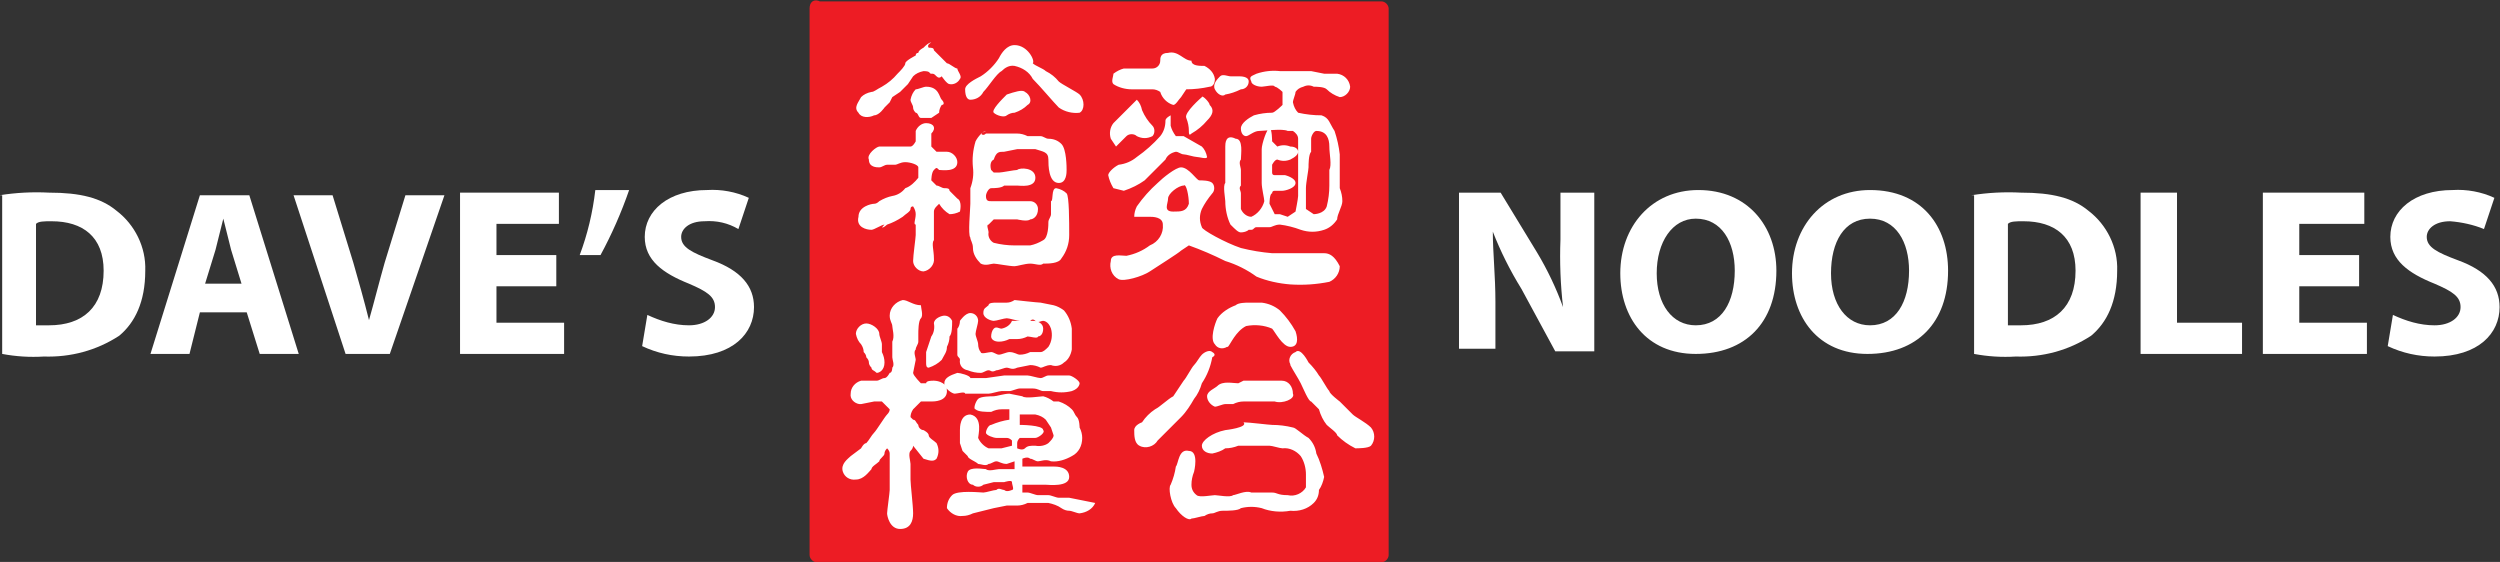 <?xml version="1.0" encoding="UTF-8"?>
<!-- Generator: Adobe Illustrator 23.0.4, SVG Export Plug-In . SVG Version: 6.00 Build 0)  -->
<svg xmlns="http://www.w3.org/2000/svg" xmlns:xlink="http://www.w3.org/1999/xlink" id="Layer_1" x="0px" y="0px" viewBox="0 0 288.3 64.8" style="enable-background:new 0 0 288.3 64.8;" xml:space="preserve">
<rect x="0" y="0" width="288.3" height="64.8" fill="#333333" stroke="none"/>
<g id="Symbol_2_1" transform="translate(-1440 -7)">
	<g id="Group_5" transform="translate(0 30)">
		<path id="Path_1" style="fill:#ED1C24;" d="M1533.6-22v63c0,0.3,0.3,0.6,0.6,0.6h65.1c0.3,0,0.6-0.3,0.6-0.6v-63    c0-0.3-0.3-0.6-0.6-0.6h-64.8C1533.9-22.9,1533.6-22.6,1533.6-22"></path>
		
			<path id="Path_2" style="fill:none;stroke:#ED1C24;stroke-width:0.48;stroke-linecap:round;stroke-linejoin:round;stroke-miterlimit:10;" d="    M1533.6-22v63c0,0.3,0.3,0.6,0.6,0.6h65.1c0.3,0,0.6-0.3,0.6-0.6v-63c0-0.3-0.3-0.6-0.6-0.6h-64.8    C1533.9-22.9,1533.6-22.6,1533.6-22z"></path>
		<path id="Path_3" style="fill:#FFFFFF;" d="M1557.3,28.1c0-0.2,0.1-0.4,0.3-0.6h1.8c0.3,0,1.2-0.6,0.9-0.9c0-0.6-2.7-0.6-2.7-0.6    v-1.2h1.8c0.5,0.1,0.9,0.3,1.2,0.6c0.2,0.3,0.4,0.6,0.6,0.9c0.1,0.3,0.2,0.6,0.3,0.9c0,0.3-0.3,0.6-0.6,0.9    c-0.4,0.3-1,0.4-1.5,0.3c-0.6,0-0.9,0-1.2,0.3c-0.3,0.3-0.9,0-0.9,0L1557.3,28.1L1557.3,28.1z M1563.3,34.4h-1.2    c-0.3,0-0.9-0.3-1.2-0.3h-1.2c-0.3,0-0.9-0.3-1.2-0.3h-0.6v-0.9h2.7c0.3,0,2.7,0.3,2.7-0.9s-1.5-1.2-1.8-1.2h-3.6v-0.9    c0,0,0.6-0.3,0.9,0c0.3,0,0.6,0.3,0.9,0.3s0.9-0.3,1.5,0c0.8,0.1,1.7-0.2,2.4-0.6c0.8-0.4,1.2-1.2,1.2-2.1c0-0.4-0.1-0.8-0.3-1.2    c0,0,0-0.9-0.3-1.2c-0.3-0.3-0.3-0.6-0.6-0.9c-0.4-0.4-0.9-0.7-1.5-0.9h-0.6c-0.4-0.3-0.8-0.5-1.2-0.6c-0.3,0-2.1,0.3-2.4,0    c-0.5-0.1-1-0.2-1.5-0.3c-0.6,0-1.5,0.3-1.8,0.3s-1.5,0-1.8,0.3s-0.6,1.2-0.3,1.2c0.3,0.3,1.2,0.3,1.8,0.3    c0.4-0.2,0.8-0.3,1.2-0.3h0.9v1.2c-0.7,0.1-1.4,0.3-2.1,0.6c-0.3,0-0.6,0.6-0.6,0.9s0.9,0.6,1.2,0.6h1.2c0.2,0,0.4,0.1,0.6,0.3    v0.6l-1.2,0.3h-1.5c-0.5-0.2-1-0.7-1.2-1.2c0-0.3,0.6-2.4-0.9-2.7c-1.2,0-1.2,1.5-1.2,1.8v1.5c0.1,0.3,0.2,0.6,0.3,0.9l0.6,0.6    c0,0.3,0.9,0.6,1.2,0.9c0.3,0,0.9,0.3,1.2,0c0.3,0,0.6-0.3,0.9-0.3s0.6,0.3,1.2,0.3c0.3-0.1,0.6-0.2,0.9-0.3v0.9h-1.8    c-0.3,0-1.2,0.3-1.5,0c-0.3,0-1.8-0.3-2.1,0.3c-0.3,0.6,0,1.5,0.6,1.5c0.3,0.3,0.9,0.3,1.2,0c0.4-0.1,0.8-0.2,1.2-0.3h1.2    c0,0,0.9-0.3,0.9,0s0.3,0.9,0,0.9c0,0-0.6,0.3-0.9,0c-0.3,0-0.6-0.3-0.9,0c-0.3,0-1.2,0.3-1.5,0.3s-3-0.3-3.6,0.3    c-0.4,0.4-0.6,0.9-0.6,1.5c0.4,0.6,1.1,1,1.8,0.9c0.4,0,0.8-0.1,1.2-0.3l1.2-0.3c0.4-0.1,0.8-0.2,1.2-0.3c0.5-0.1,1-0.2,1.5-0.3    h1.2c0.4,0,0.8-0.1,1.2-0.3h2.4c0.5,0.1,1.1,0.3,1.5,0.6c0.3,0.2,0.6,0.3,0.9,0.3s0.9,0.3,1.2,0.3c0.8-0.1,1.5-0.5,1.8-1.2    C1565.3,34.8,1564.3,34.6,1563.3,34.4 M1550.4,20c-0.9,0.3-1.5,0.6-1.5,1.2s0.9,1.2,1.2,1.2s1.2-0.3,1.2,0h2.7    c0.3,0,1.2-0.3,1.5-0.3h0.9c0.3,0,0.9-0.3,1.2-0.3h1.5c0.6,0,0.9,0.3,1.2,0.3h0.9c0.8,0.2,1.6,0.2,2.4,0c0.9-0.3,0.9-0.9,0.9-0.9    c0-0.3-0.9-0.9-1.2-0.9h-2.4c-0.3,0-0.6,0.3-0.9,0.3s-1.2-0.3-1.5-0.3h-2.7c-0.7,0.1-1.4,0.2-2.1,0.3h-1.8    C1551.9,20.3,1550.7,20,1550.4,20 M1555.5,14.9c-0.3,0-0.6-0.3-0.9,0c-0.2,0.2-0.3,0.6-0.3,0.9s0.3,0.6,0.9,0.6    c0.4,0,0.8-0.1,1.2-0.3h0.9c0.4,0,0.8-0.1,1.2-0.3c0.3,0,1.2,0.3,1.2,0c0.3,0,0.6-0.3,0.6-0.9s-0.6-0.9-1.2-0.9h-2.4    C1556.5,14.5,1556,14.8,1555.5,14.9 M1553.4,13.1c0,0.6,0.9,0.9,1.2,0.9c0.3,0,1.2-0.3,1.5-0.3s1.2,0.3,1.5,0.3h1.2    c0.2-0.2,0.4-0.2,0.6,0l0,0c0.3,0.3,0.6,0,0.9,0c0,0,0.6,0,0.9,0.9c0.2,0.7,0.1,1.5-0.3,2.1c-0.3,0.3-0.6,0.6-0.9,0.6h-1.2    c-0.4,0.2-0.8,0.3-1.2,0.3c-0.3,0-0.6-0.3-1.2-0.3c-0.3,0-0.9,0.3-1.2,0.3c-0.3,0-0.6-0.3-0.9-0.3s-1.2,0.3-1.2,0    c-0.2-0.2-0.3-0.6-0.3-0.9s-0.3-0.9-0.3-1.2s0.3-1.2,0.3-1.5c0-0.5-0.4-0.9-0.9-0.9c-0.6,0-1.2,0.9-1.2,0.9c0,0.3-0.1,0.7-0.3,0.9    v3c0,0.3,0.3,0.3,0.3,0.6c-0.1,0.6,0.3,1.1,0.9,1.2c0.5,0.2,1,0.3,1.5,0.3c0.3,0,0.6-0.3,0.9-0.3s0.3,0.3,0.9,0    c0.3,0,0.9-0.3,1.2-0.3s0.6,0.3,1.2,0c0.5-0.1,1-0.2,1.5-0.3c0.4,0,0.8,0.1,1.2,0.3c0.3,0,0.6-0.3,1.2-0.3    c0.5,0.2,1.1,0.1,1.5-0.3c0.5-0.3,0.8-0.9,0.9-1.5v-2.4c-0.1-0.8-0.4-1.5-0.9-2.1c-0.4-0.3-0.8-0.5-1.2-0.6    c-0.5-0.1-1-0.2-1.5-0.3c-0.3,0-3-0.3-3-0.3c-0.3,0.2-0.6,0.3-0.9,0.3h-1.2c-0.3,0-0.9,0-0.9,0.3    C1553.7,12.5,1553.4,12.5,1553.4,13.1 M1548.9,13.4c-0.3,0-1.2,0.3-1.2,0.9c0.1,0.5,0,1.1-0.3,1.5c-0.1,0.3-0.2,0.6-0.3,0.9    c-0.1,0.3-0.2,0.6-0.3,0.9v1.2c0,0.3,0,0.6,0.3,0.6c0.6-0.2,1.1-0.5,1.5-0.9c0.3-0.6,0.6-0.9,0.6-1.5c0.2-0.4,0.3-0.8,0.3-1.2    c0.3-0.3,0.3-1.2,0.3-1.8C1549.6,13.6,1549.3,13.4,1548.9,13.4 M1544.1,11.6c-0.8,0.2-1.5,0.9-1.5,1.8c0,0.6,0.3,0.9,0.3,1.2    s0.3,1.2,0,1.8v1.8c0,0.3,0.3,0.9,0,1.2c0,0,0,0.6-0.3,0.6c0,0-0.3,0.6-0.6,0.6c-0.3,0-0.6,0.3-0.9,0.3h-1.8    c-0.7,0.2-1.2,0.8-1.2,1.5c-0.1,0.6,0.4,1.1,1,1.2c0.1,0,0.1,0,0.2,0c0.5-0.1,1-0.2,1.5-0.3h0.9l0.9,0.9c0,0.2-0.1,0.4-0.3,0.6    c-0.3,0.3-1.2,1.8-1.5,2.1c-0.3,0.3-0.6,0.9-0.9,1.2c-0.3,0-0.6,0.6-0.6,0.6c-0.4,0.3-0.8,0.6-1.2,0.9c-0.3,0.3-1.2,0.9-0.9,1.8    c0.2,0.6,0.8,1,1.5,0.9c0.9,0,1.5-0.9,1.8-1.2c0-0.3,0.6-0.6,0.9-0.9c0-0.3,0.6-0.6,0.6-0.9c0-0.2,0.1-0.4,0.3-0.6    c0.2,0.2,0.3,0.4,0.3,0.6v4.2c0,0.3-0.3,2.4-0.3,2.7s0.3,1.8,1.5,1.8s1.5-0.9,1.5-1.8s-0.3-3.3-0.3-3.9v-1.8c0-0.3-0.3-1.2,0-1.5    c0.2-0.2,0.3-0.4,0.3-0.6c0.4,0.5,0.8,1,1.2,1.5c0.9,0.3,1.2,0.3,1.5,0c0.3-0.6,0.3-1.2,0-1.8c-0.3-0.3-0.9-0.6-0.9-0.9    s-0.6-0.6-0.6-0.6c-0.3,0-0.6-0.3-0.6-0.6c-0.3-0.3-0.3-0.6-0.6-0.6l-0.3-0.3c0-0.3,0.1-0.6,0.3-0.9l0.9-0.9h1.2    c0.3,0,1.8,0,1.8-1.2s-1.5-1.2-1.5-1.2c-0.3,0-0.9,0-0.9,0.3h-0.6c0,0-0.9-0.9-0.9-1.2c0.1-0.5,0.2-1,0.3-1.5c0-0.3-0.3-0.9,0-1.2    c0-0.3,0.3-0.6,0.3-0.9v-0.9c0-0.3,0-1.5,0.3-1.8s0-1.2,0-1.5C1545.3,12.2,1544.7,11.6,1544.1,11.6 M1539.9,14.3    c-0.6,0-1.2,0.6-1.2,1.2c0.1,0.5,0.3,0.9,0.6,1.2c0.2,0.3,0.3,0.6,0.3,0.9c0.2,0.2,0.3,0.4,0.3,0.6c0.2,0.2,0.3,0.4,0.3,0.6    s0.1,0.4,0.3,0.6c0,0.3,0.3,0.3,0.6,0.6c0.3,0,0.9-0.3,0.9-1.2c0-0.4-0.1-0.8-0.3-1.2v-0.9c0-0.3-0.3-0.9-0.3-1.2    C1541.4,14.9,1540.5,14.3,1539.9,14.3 M1581.3,26.6c-1.5,0.3-2.7,1.2-2.7,1.8s0.6,0.9,1.2,0.9c0.5-0.1,1.1-0.3,1.5-0.6    c0.5,0,1-0.1,1.5-0.3h3.6c0.3,0,1.2,0.3,1.5,0.3c0.8-0.1,1.6,0.3,2.1,0.9c0.4,0.6,0.6,1.4,0.6,2.1v1.5c-0.4,0.7-1.3,1.1-2.1,0.9    c-1.2,0-1.2-0.3-1.8-0.3h-2.4c-0.6-0.3-1.8,0.3-2.1,0.3c-0.3,0.3-1.8,0-2.1,0c-0.3,0-1.8,0.3-2.1,0c-0.4-0.3-0.6-0.7-0.6-1.2    s0.1-1,0.3-1.5c0,0,0.6-2.4-0.6-2.4c-1.2-0.3-1.2,1.5-1.5,1.8c-0.1,0.7-0.3,1.4-0.6,2.1c-0.3,0.3,0,2.1,0.6,2.7    c0.6,0.9,1.5,1.5,1.8,1.2c0.3,0,1.2-0.3,1.5-0.3c0.3-0.2,0.6-0.3,0.9-0.3s0.6-0.3,1.2-0.3s1.8,0,2.1-0.3c0.8-0.2,1.6-0.2,2.4,0    c1,0.4,2.2,0.5,3.3,0.3c1,0.1,2-0.2,2.7-0.9c0.4-0.4,0.6-0.9,0.6-1.5c0.3-0.4,0.5-1,0.6-1.5c-0.2-0.9-0.5-1.9-0.9-2.7    c-0.1-0.7-0.4-1.3-0.9-1.8c-0.6-0.3-1.5-1.2-1.8-1.2c-0.8-0.2-1.6-0.3-2.4-0.3c-0.3,0-2.7-0.3-3.3-0.3    C1584,26.3,1581.3,26.6,1581.3,26.6 M1589.4,17.6c-0.6,0.2-0.9,0.9-0.6,1.4v0.1c0.3,0.6,0.9,1.5,1.2,2.1c0.3,0.6,0.9,2.1,1.2,2.1    l0.9,0.9c0.2,0.7,0.5,1.3,0.9,1.8c0.3,0.3,1.2,0.9,1.2,1.2c0.6,0.6,1.3,1.1,2.1,1.5c0.3,0,1.5,0,1.8-0.3c0.5-0.6,0.5-1.5,0-2.1    c-0.6-0.6-1.8-1.2-2.1-1.5l-1.5-1.5c0,0-1.2-0.9-1.2-1.2c-0.3-0.3-0.9-1.5-1.2-1.8c-0.3-0.5-0.7-1-1.2-1.5    C1590.9,18.8,1590,17,1589.4,17.6 M1579.8,17.6c-0.3-0.3-0.9,0-1.2,0.3c-0.3,0.3-0.6,0.9-0.9,1.2c-0.3,0.3-0.9,1.5-1.2,1.8    c-0.4,0.6-0.8,1.2-1.2,1.8c-0.6,0.3-1.5,1.2-2.1,1.5c-0.6,0.4-1.1,0.9-1.5,1.5c0,0-0.9,0.3-0.9,0.9s0,1.5,0.6,1.8    c0.7,0.4,1.7,0.1,2.1-0.6l0.9-0.9l1.8-1.8c0.6-0.6,1.1-1.4,1.5-2.1c0.4-0.5,0.7-1.1,0.9-1.8c0.6-0.9,1-1.9,1.2-3    C1580.4,17.9,1579.8,17.6,1579.8,17.6 M1582.8,21.2c-0.6,0-1.8-0.3-2.4,0.3c-0.3,0.3-1.2,0.6-1.2,1.2c0,0.5,0.4,1,0.9,1.2    c0.3,0,0.9-0.3,1.2-0.3h0.9c0.4-0.2,0.8-0.3,1.2-0.3h3.6c0.9,0.3,2.4-0.3,2.1-0.9c0-0.8-0.5-1.5-1.3-1.5c-0.1,0-0.1,0-0.2,0h-4.2    C1583.2,21,1583,21.1,1582.8,21.2 M1584,11.9c-0.3,0-1.2,0-1.5,0.3c-0.8,0.3-1.6,0.8-2.1,1.5c-0.3,0.6-0.9,2.4-0.3,3    c0.3,0.5,0.9,0.6,1.4,0.3c0,0,0,0,0.1,0c0.3-0.3,0.9-1.8,2.1-2.4c1-0.2,2.1-0.1,3,0.3c0.3,0.3,1.2,2.1,2.1,2.1s0.9-0.9,0.6-1.8    c-0.5-0.9-1.1-1.7-1.8-2.4c-0.6-0.5-1.3-0.8-2.1-0.9H1584 M1590.9-3.7c0-0.3,0-1.5,0.3-1.8V-7c0-0.3,0.3-0.9,0.6-0.9    c1.2,0,1.5,0.9,1.5,1.8s0.3,2.1,0,2.7v1.8c0,0.8-0.1,1.6-0.3,2.4c-0.3,0.9-1.5,0.9-1.5,0.9l-0.9-0.6v-2.4    C1590.6-1.9,1590.9-3.4,1590.9-3.7 M1590.3-13c0.4-0.2,0.8-0.2,1.2,0c0.3,0,1.2,0,1.5,0.3c0.4,0.4,0.9,0.7,1.5,0.9    c0.6,0,1.2-0.6,1.2-1.2c-0.1-0.8-0.7-1.4-1.5-1.5h-1.5c-0.5-0.1-1-0.2-1.5-0.3h-3.6c-0.9-0.1-1.8,0-2.7,0.3    c-0.6,0.3-0.9,0.3-0.6,0.9c0,0.3,0.6,0.6,1.2,0.6c0.3,0,1.5-0.3,1.5,0c0.3,0,0.9,0.6,0.9,0.6v1.5c0,0-0.9,0.9-1.2,0.9    c-0.7,0-1.4,0.1-2.1,0.3c-0.6,0.3-1.5,0.9-1.5,1.5s0.3,0.9,0.6,0.9c0.3,0,0.9-0.6,1.5-0.6s2.7-0.3,3.3,0h0.6    c0.3,0.2,0.6,0.5,0.6,0.9v6.6c0,0.3-0.3,1.8-0.3,1.8l-0.9,0.6l-0.9-0.3h-0.6l-0.6-1.2c0,0,0-1.2,0.3-1.2c0-0.2,0.1-0.3,0.3-0.3    l0,0h0.9c0.3,0,1.5-0.3,1.5-0.9s-1.2-0.9-1.2-0.9h-1.2c-0.2,0-0.3-0.1-0.3-0.3l0,0V-4c0,0,0.3-0.6,0.6-0.6c0.5,0.2,1,0.2,1.5,0    c0.6-0.3,0.9-0.6,0.9-0.9s-0.3-0.6-0.9-0.6c-0.5-0.2-1-0.2-1.5,0l-0.6-0.6c0,0,0-1.5-0.3-1.5s-0.9,1.8-0.9,2.4v3.9    c0,0.6,0.3,1.8,0.3,2.1c-0.2,0.8-0.8,1.5-1.5,1.8c-0.5,0-1-0.4-1.2-0.9v-1.8c0-0.3-0.3-0.6,0-0.9v-1.8c0-0.3-0.3-0.9,0-1.2    c0-0.6,0.3-2.4-0.6-2.4c-1.2-0.6-1.2,0.6-1.2,0.9v4.2c-0.3,0.3,0,1.8,0,2.1c0,0.9,0.2,1.9,0.6,2.7c0.6,0.6,0.9,0.9,1.2,0.9    c0.3,0,0.7-0.1,0.9-0.3h0.3c0.3,0,0.3-0.3,0.6-0.3h1.5c0.3,0,0.6-0.3,1.2-0.3c0.8,0.1,1.6,0.3,2.4,0.6c0.9,0.3,1.8,0.3,2.7,0    c0.6-0.2,1.1-0.6,1.5-1.2c0-0.6,0.6-1.5,0.6-2.1c0-0.5-0.1-1-0.3-1.5v-3.9c-0.1-0.9-0.3-1.8-0.6-2.7c-0.6-0.9-0.6-1.5-1.5-1.8    c-0.9,0-1.8-0.1-2.7-0.3c-0.3-0.3-0.5-0.7-0.6-1.2c0-0.3,0.3-0.9,0.3-1.2C1589.6-12.7,1589.9-12.9,1590.3-13 M1577.1,0.5    c-0.3,0.9-0.9,0.9-1.8,0.9c-1.2,0-0.6-0.9-0.6-1.5s1.2-1.5,1.8-1.5C1576.8-1.9,1577.1-0.4,1577.1,0.5 M1592.7,6.2h-6    c-1.2-0.1-2.4-0.3-3.6-0.6c-1.8-0.6-4.5-2.1-4.5-2.4c-0.3-0.7-0.3-1.4,0-2.1c0.3-0.6,0.7-1.2,1.2-1.8c0.3-0.3,0.3-0.9,0-1.2    s-1.2-0.3-1.5-0.3s-1.2-1.5-2.1-1.5c-0.6,0-2.1,1.2-2.7,1.8c-0.9,0.8-1.7,1.7-2.4,2.7c-0.2,0.4-0.3,0.8-0.3,1.2h1.8    c0.3,0,1.5,0,1.5,0.9c0.1,1-0.5,2-1.5,2.4c-0.8,0.6-1.7,1-2.7,1.2c-0.6,0-1.8-0.3-1.8,0.6c-0.2,0.8,0.1,1.7,0.9,2.1    c0.6,0.3,2.7-0.3,3.6-0.9s3.3-2.1,3.6-2.4c0.3-0.2,0.6-0.4,0.9-0.6c1.4,0.5,2.8,1.1,4.2,1.8c1.3,0.4,2.5,1,3.6,1.8    c1.2,0.5,2.6,0.8,3.9,0.9c1.5,0.1,3,0,4.5-0.3c0.7-0.3,1.2-1,1.2-1.8C1593.9,6.5,1593.3,6.2,1592.7,6.2 M1581.9-14.2    c-0.3,0-0.9-0.3-1.2,0c-0.3,0.3-0.9,0.9-0.6,1.5s0.9,0.9,1.2,0.6c0.6-0.1,1.2-0.3,1.8-0.6c0.5,0,0.9-0.4,0.9-0.9    c0-0.6-0.9-0.6-1.2-0.6H1581.9 M1575-9.7c0,0-0.6,0.3-0.6,0.6c0,0.7-0.2,1.3-0.6,1.8c-0.8,0.9-1.7,1.7-2.7,2.4    c-0.6,0.5-1.3,0.8-2.1,0.9c-0.6,0.3-1.2,0.9-1.2,1.2c0.1,0.5,0.3,1,0.6,1.5c0.4,0.1,0.8,0.2,1.2,0.3c0.9-0.3,1.7-0.7,2.4-1.2    l2.4-2.4c0.2-0.5,0.7-0.8,1.2-0.9c0.3,0,0.6,0.3,0.9,0.3s1.2,0.3,1.5,0.3s1.2,0.3,1.2,0c-0.1-0.5-0.3-0.9-0.6-1.2    c-0.7-0.4-1.4-0.8-2.1-1.2h-0.9c-0.3-0.4-0.5-0.8-0.6-1.2L1575-9.7 M1578.6-11.8c0,0-2.1,1.8-1.8,2.4c0.2,0.5,0.3,1,0.3,1.5    c0,0.3,0,0.6,0.3,0.3c0.7-0.4,1.3-0.9,1.8-1.5c0.6-0.6,0.9-1.2,0.3-1.8C1579.5-11.2,1578.6-12.1,1578.6-11.8 M1571.1-11.5    l-2.7,2.7c-0.4,0.5-0.5,1.2-0.3,1.8c0.2,0.3,0.4,0.6,0.6,0.9l1.2-1.2c0.3-0.3,0.9-0.3,1.2,0c0.6,0.3,1.2,0.3,1.8,0    c0.3-0.3,0.3-0.9,0-1.2c-0.5-0.5-0.9-1.1-1.2-1.8C1571.6-10.8,1571.4-11.2,1571.1-11.5 M1574.7-16.9c-0.9,0-0.9,0.6-0.9,0.9    c0,0.5-0.4,0.9-0.9,0.9h-3.3c-0.4,0.1-0.8,0.3-1.2,0.6c0,0.3-0.3,0.9,0,1.2c0.6,0.4,1.4,0.6,2.1,0.6h2.4c0.3,0,0.6,0.1,0.9,0.3    c0.2,0.7,0.8,1.3,1.5,1.5c0.3,0,0.6-0.6,0.9-0.9c0.2-0.3,0.4-0.6,0.6-0.9c0.9,0,1.8-0.1,2.7-0.3c0.3,0,0.6-0.3,0.6-0.9    c-0.1-0.7-0.6-1.2-1.2-1.5c-0.6,0-1.5,0-1.5-0.6C1576.5-16,1575.9-17.2,1574.7-16.9 M1553.7-7.9c-0.3,0-0.9,0.6-1.2,1.2    c-0.3,1-0.4,2-0.3,3c0.1,0.8,0,1.6-0.3,2.4v1.8c0,0.6-0.3,3.6,0,3.9c0,0.3,0.3,0.6,0.3,1.2c0,0.7,0.4,1.3,0.9,1.8    c0.6,0.3,1.2,0,1.5,0s1.8,0.3,2.4,0.3c0.3,0,1.2-0.3,1.8-0.3c0.6,0,1.2,0.3,1.5,0c0.6,0,1.8,0,2.1-0.6c0.6-0.8,0.9-1.7,0.9-2.7    c0-1.5,0-4.5-0.3-4.8s-0.7-0.5-1.2-0.6c-0.6,0-0.3,1.5-0.6,1.5v1.5c0,0.3-0.3,0.6-0.3,0.9s0,1.8-0.6,2.1c-0.5,0.3-1,0.5-1.5,0.6    h-1.8c-0.8,0-1.6-0.1-2.4-0.3c-0.4-0.2-0.7-0.7-0.6-1.2c0-0.3-0.3-0.9,0-0.9l0.6-0.6h2.7c0,0,1.2,0.3,1.5,0c0.3,0,0.9-0.3,0.9-1.2    c0-0.5-0.4-0.9-0.9-0.9l0,0h-4.5c-0.3,0-0.6,0-0.6-0.6c0-0.3,0.3-0.9,0.6-0.9c0.3,0,1.2,0,1.5-0.3h1.5c0.3,0,2.1,0.3,2.1-0.9    s-1.8-1.2-2.1-0.9c-0.3,0-1.8,0.3-2.1,0.3h-0.6l-0.3-0.3c0,0-0.3-0.9,0.3-1.2c0.3-0.9,0.6-0.9,1.2-0.9c0.5-0.1,1-0.2,1.5-0.3h2.1    c0.9,0.3,1.5,0.3,1.5,1.2c0,0.6,0,2.7,1.2,2.7c0.9,0,0.9-1.2,0.9-1.5s0-2.4-0.6-3c-0.4-0.4-0.9-0.6-1.5-0.6    c-0.3,0-0.6-0.3-0.9-0.3h-1.5c-0.4-0.2-0.8-0.3-1.2-0.3h-3.6c-0.2,0.2-0.4,0.2-0.6,0l0,0L1553.7-7.9 M1546.8-8.8    c-0.5,0-1,0.4-1.2,0.9v1.2c0,0-0.3,0.6-0.6,0.6h-3.6c-0.3,0-1.5,0.9-1.2,1.5c0,0.9,0.9,0.9,1.2,0.9c0.3,0,0.6-0.3,0.9-0.3h0.9    c0.3,0,0.6-0.3,1.2-0.3s1.5,0.3,1.5,0.6v1.2c-0.4,0.5-0.9,1-1.5,1.2c-0.4,0.5-0.9,0.8-1.5,0.9c-0.5,0.1-1,0.3-1.5,0.6    c-0.2,0.2-0.4,0.3-0.6,0.3c-0.3,0-1.8,0.3-1.8,1.5c-0.3,1.2,0.9,1.5,1.5,1.5c0.3,0,1.2-0.6,1.5-0.6c-0.6,0.6,0,0.3,0.3,0    c0.6-0.2,1.2-0.5,1.8-0.9c0.3-0.3,0.9-0.6,0.9-0.9c0-0.2,0.1-0.3,0.3-0.3l0,0c0.2,0.3,0.3,0.6,0.3,0.9c0,0.6-0.3,1.2,0,1.2v1.2    c0,0.3-0.3,2.4-0.3,3s0.6,1.2,1.2,1.2c0.7-0.1,1.3-0.8,1.2-1.5c0-0.9-0.3-1.8,0-2.1V1.4c0-0.2,0.1-0.4,0.3-0.6l0.3-0.3    c0.3,0.5,0.7,0.9,1.2,1.2c0.4,0,0.8-0.1,1.2-0.3c0,0,0.3-1.2-0.3-1.5l-0.9-0.9c0-0.3-0.3-0.3-0.6-0.3c-0.3,0-0.6-0.3-0.9-0.3    l-0.6-0.6c0,0,0-0.9,0.3-1.2s0.3-0.3,0.6,0c0.3,0,2.1,0.3,2.1-0.9c0-0.6-0.6-1.2-1.2-1.2h-1.2l-0.6-0.6v-1.5    C1548-8.2,1547.7-8.8,1546.8-8.8 M1558.2-12.4c-0.3-0.3-1.2,0-2.1,0.3c-0.6,0.6-1.8,1.8-1.5,2.1c0.3,0.3,1.2,0.6,1.5,0.3    c0.3-0.2,0.6-0.3,0.9-0.3c0.6-0.2,1.1-0.5,1.5-0.9C1559.1-11.2,1558.8-12.1,1558.2-12.4 M1557-17.8c-0.9,0-1.5,0.9-1.8,1.5    c-0.5,0.8-1.3,1.6-2.1,2.1c-0.6,0.3-1.8,0.9-1.8,1.5c0,0.9,0.3,1.2,0.6,1.2c0.6,0,1.2-0.3,1.5-0.9c0.6-0.6,1.5-2.1,2.1-2.4    c0.4-0.4,0.9-0.7,1.5-0.6c0.9,0.2,1.7,0.7,2.1,1.5c0.9,0.9,2.4,2.7,3,3.3c0.7,0.5,1.6,0.7,2.4,0.6c0.6-0.3,0.6-1.5,0-2.1    c-0.3-0.3-2.1-1.2-2.4-1.5c-0.4-0.5-0.9-0.9-1.5-1.2c-0.3-0.3-1.2-0.6-1.5-0.9C1559.4-16,1558.5-17.8,1557-17.8 M1546.8-13    c-0.3,0-0.9,0.3-1.2,0.3c-0.3,0.3-0.5,0.7-0.6,1.2c0,0.3,0.3,0.6,0.3,0.9c0,0.2,0.1,0.4,0.3,0.6c0.3,0,0.3,0.6,0.6,0.6h1.2    c0.3-0.2,0.6-0.4,0.9-0.6c0-0.3,0.1-0.6,0.3-0.9c0.3,0,0.3-0.3,0-0.6C1548.3-11.8,1548.3-13,1546.8-13 M1547.1-17.5    c0.3,0,0.6,0,0.6,0.3l0.9,0.9l0.6,0.6c0.3,0,0.9,0.6,1.2,0.6c0,0.3,0.6,0.9,0.3,1.2c-0.2,0.4-0.7,0.7-1.2,0.6    c-0.3,0-0.9-0.9-0.9-0.9c-0.2,0.2-0.4,0.2-0.6,0l0,0c-0.3-0.3-0.3-0.3-0.6-0.3c-0.3,0,0-0.3-0.9-0.3c-0.5,0.1-0.9,0.3-1.2,0.6    c-0.2,0.3-0.4,0.6-0.6,0.9l-0.9,0.9c-0.3,0.2-0.6,0.4-0.9,0.6l-0.3,0.6l-0.6,0.6c0,0-0.6,0.9-1.2,0.9c-0.6,0.3-1.5,0.3-1.8-0.3    c-0.6-0.6,0-1.2,0.3-1.8c0.3-0.3,0.7-0.5,1.2-0.6c0.3,0,0.6-0.3,1.2-0.6c0.7-0.4,1.3-0.9,1.8-1.5c0.3-0.3,0.9-0.9,0.9-1.2    c0-0.3,1.2-0.9,1.2-0.9c0-0.2,0.1-0.3,0.3-0.3l0,0c0-0.3,0.6-0.6,0.6-0.6c0.3-0.3,0.6-0.6,0.9-0.6    C1546.8-17.8,1547.1-17.5,1547.1-17.5"></path>
	</g>
	<g id="Group_7" transform="translate(389.052 51.715)">
		<path id="Path_16" style="fill:#FFFFFF;" d="M1326.9-8.4c1.5,0.7,3.1,1.2,4.8,1.2c1.8,0,3-0.9,3-2.1s-0.9-1.8-3-2.7    c-3-1.2-5.1-2.7-5.1-5.4c0-3,2.7-5.4,7.2-5.4c1.6-0.1,3.3,0.2,4.8,0.9l-1.2,3.6c-1.2-0.5-2.6-0.8-3.9-0.9c-1.8,0-2.7,0.9-2.7,1.8    c0,1.2,1.2,1.8,3.6,2.7c3.3,1.2,4.8,3,4.8,5.4c0,3-2.4,5.7-7.5,5.7c-1.9,0-3.7-0.4-5.4-1.2L1326.9-8.4z"></path>
		<path id="Path_4" style="fill:#FFFFFF;" d="M1055.1-7.2h1.5c3.9,0,6.3-2.1,6.3-6.3c0-3.9-2.4-5.7-6-5.7c-0.9,0-1.5,0-1.8,0.3V-7.2    z M1050.9-22.2c1.9-0.3,3.8-0.4,5.7-0.3c3.6,0,6,0.6,7.8,2.1c2.1,1.6,3.4,4.2,3.3,6.9c0,3.6-1.2,6-3,7.5c-2.6,1.7-5.6,2.5-8.7,2.4    c-1.6,0.1-3.2,0-4.8-0.3v-18.3L1050.9-22.2z"></path>
		<path id="Path_5" style="fill:#FFFFFF;" d="M1078.8-12l-1.2-3.9l-0.9-3.6l0,0l-0.9,3.6l-1.2,3.9H1078.8z M1074-8.7l-1.2,4.8h-4.5    l5.7-18.3h5.7l5.7,18.3h-4.5l-1.5-4.8H1074z"></path>
		<path id="Path_6" style="fill:#FFFFFF;" d="M1090.8-3.9l-6-18.3h4.5l2.4,7.8c0.6,2.1,1.2,4.2,1.8,6.6l0,0c0.6-2.1,1.2-4.5,1.8-6.6    l2.4-7.8h4.5l-6.3,18.3L1090.8-3.9z"></path>
		<path id="Path_7" style="fill:#FFFFFF;" d="M1115.1-11.7h-6.9v4.2h7.8v3.6h-12v-18.6h11.4v3.6h-7.2v3.6h6.9L1115.1-11.7    L1115.1-11.7z"></path>
		<path id="Path_8" style="fill:#FFFFFF;" d="M1123.5-22.8c-0.9,2.6-2,5.1-3.3,7.5h-2.4c0.9-2.4,1.5-4.9,1.8-7.5H1123.5z"></path>
		<path id="Path_9" style="fill:#FFFFFF;" d="M1125.6-8.4c1.5,0.7,3.1,1.2,4.8,1.2c1.8,0,3-0.9,3-2.1s-0.9-1.8-3-2.7    c-3-1.2-5.1-2.7-5.1-5.4c0-3,2.7-5.4,7.2-5.4c1.6-0.1,3.3,0.2,4.8,0.9l-1.2,3.6c-1.2-0.7-2.5-1-3.9-0.9c-1.8,0-2.7,0.9-2.7,1.8    c0,1.2,1.2,1.8,3.6,2.7c3.3,1.2,4.8,3,4.8,5.4c0,3-2.4,5.7-7.5,5.7c-1.9,0-3.7-0.4-5.4-1.2L1125.6-8.4z"></path>
		<path id="Path_10" style="fill:#FFFFFF;" d="M1219.2-3.9v-18.6h4.8l4.2,6.9c1.2,2,2.2,4.1,3,6.3l0,0c-0.3-2.6-0.4-5.2-0.3-7.8    v-5.4h3.9v18.3h-4.5l-3.9-7.2c-1.3-2.1-2.4-4.3-3.3-6.6l0,0c0,2.4,0.3,5.1,0.3,8.1v5.4h-4.2V-3.9z"></path>
		<path id="Path_11" style="fill:#FFFFFF;" d="M1242-13.2c0,3.6,1.8,6,4.5,6c3,0,4.5-2.7,4.5-6.3c0-3.3-1.5-6-4.5-6    C1243.8-19.5,1242-16.8,1242-13.2 M1255.8-13.5c0,6-3.6,9.6-9.3,9.6c-5.7,0-8.7-4.2-8.7-9.3c0-5.4,3.6-9.6,9-9.6    C1252.5-22.8,1255.8-18.6,1255.8-13.5"></path>
		<path id="Path_12" style="fill:#FFFFFF;" d="M1262.1-13.2c0,3.6,1.8,6,4.5,6c3,0,4.5-2.7,4.5-6.3c0-3.3-1.5-6-4.5-6    S1262.1-16.8,1262.1-13.2 M1275.6-13.5c0,6-3.6,9.6-9.3,9.6c-5.7,0-8.7-4.2-8.7-9.3c0-5.4,3.6-9.6,9-9.6    C1272.6-22.8,1275.6-18.6,1275.6-13.5"></path>
		<path id="Path_13" style="fill:#FFFFFF;" d="M1282.5-7.2h1.5c3.9,0,6.3-2.1,6.3-6.3c0-3.9-2.4-5.7-6-5.7c-0.9,0-1.5,0-1.8,0.3    V-7.2z M1278.3-22.2c1.9-0.3,3.8-0.4,5.7-0.3c3.6,0,6,0.6,7.8,2.1c2.1,1.6,3.4,4.2,3.3,6.9c0,3.6-1.2,6-3,7.5    c-2.6,1.7-5.6,2.5-8.7,2.4c-1.6,0.1-3.2,0-4.8-0.3v-18.3L1278.3-22.2z"></path>
		<path id="Path_14" style="fill:#FFFFFF;" d="M1297.8-22.5h4.2v15h7.5v3.6h-11.7V-22.5z"></path>
		<path id="Path_15" style="fill:#FFFFFF;" d="M1323-11.7h-6.9v4.2h7.8v3.6h-12v-18.6h11.7v3.6h-7.5v3.6h6.9V-11.7z"></path>
	</g>
</g>
</svg>
